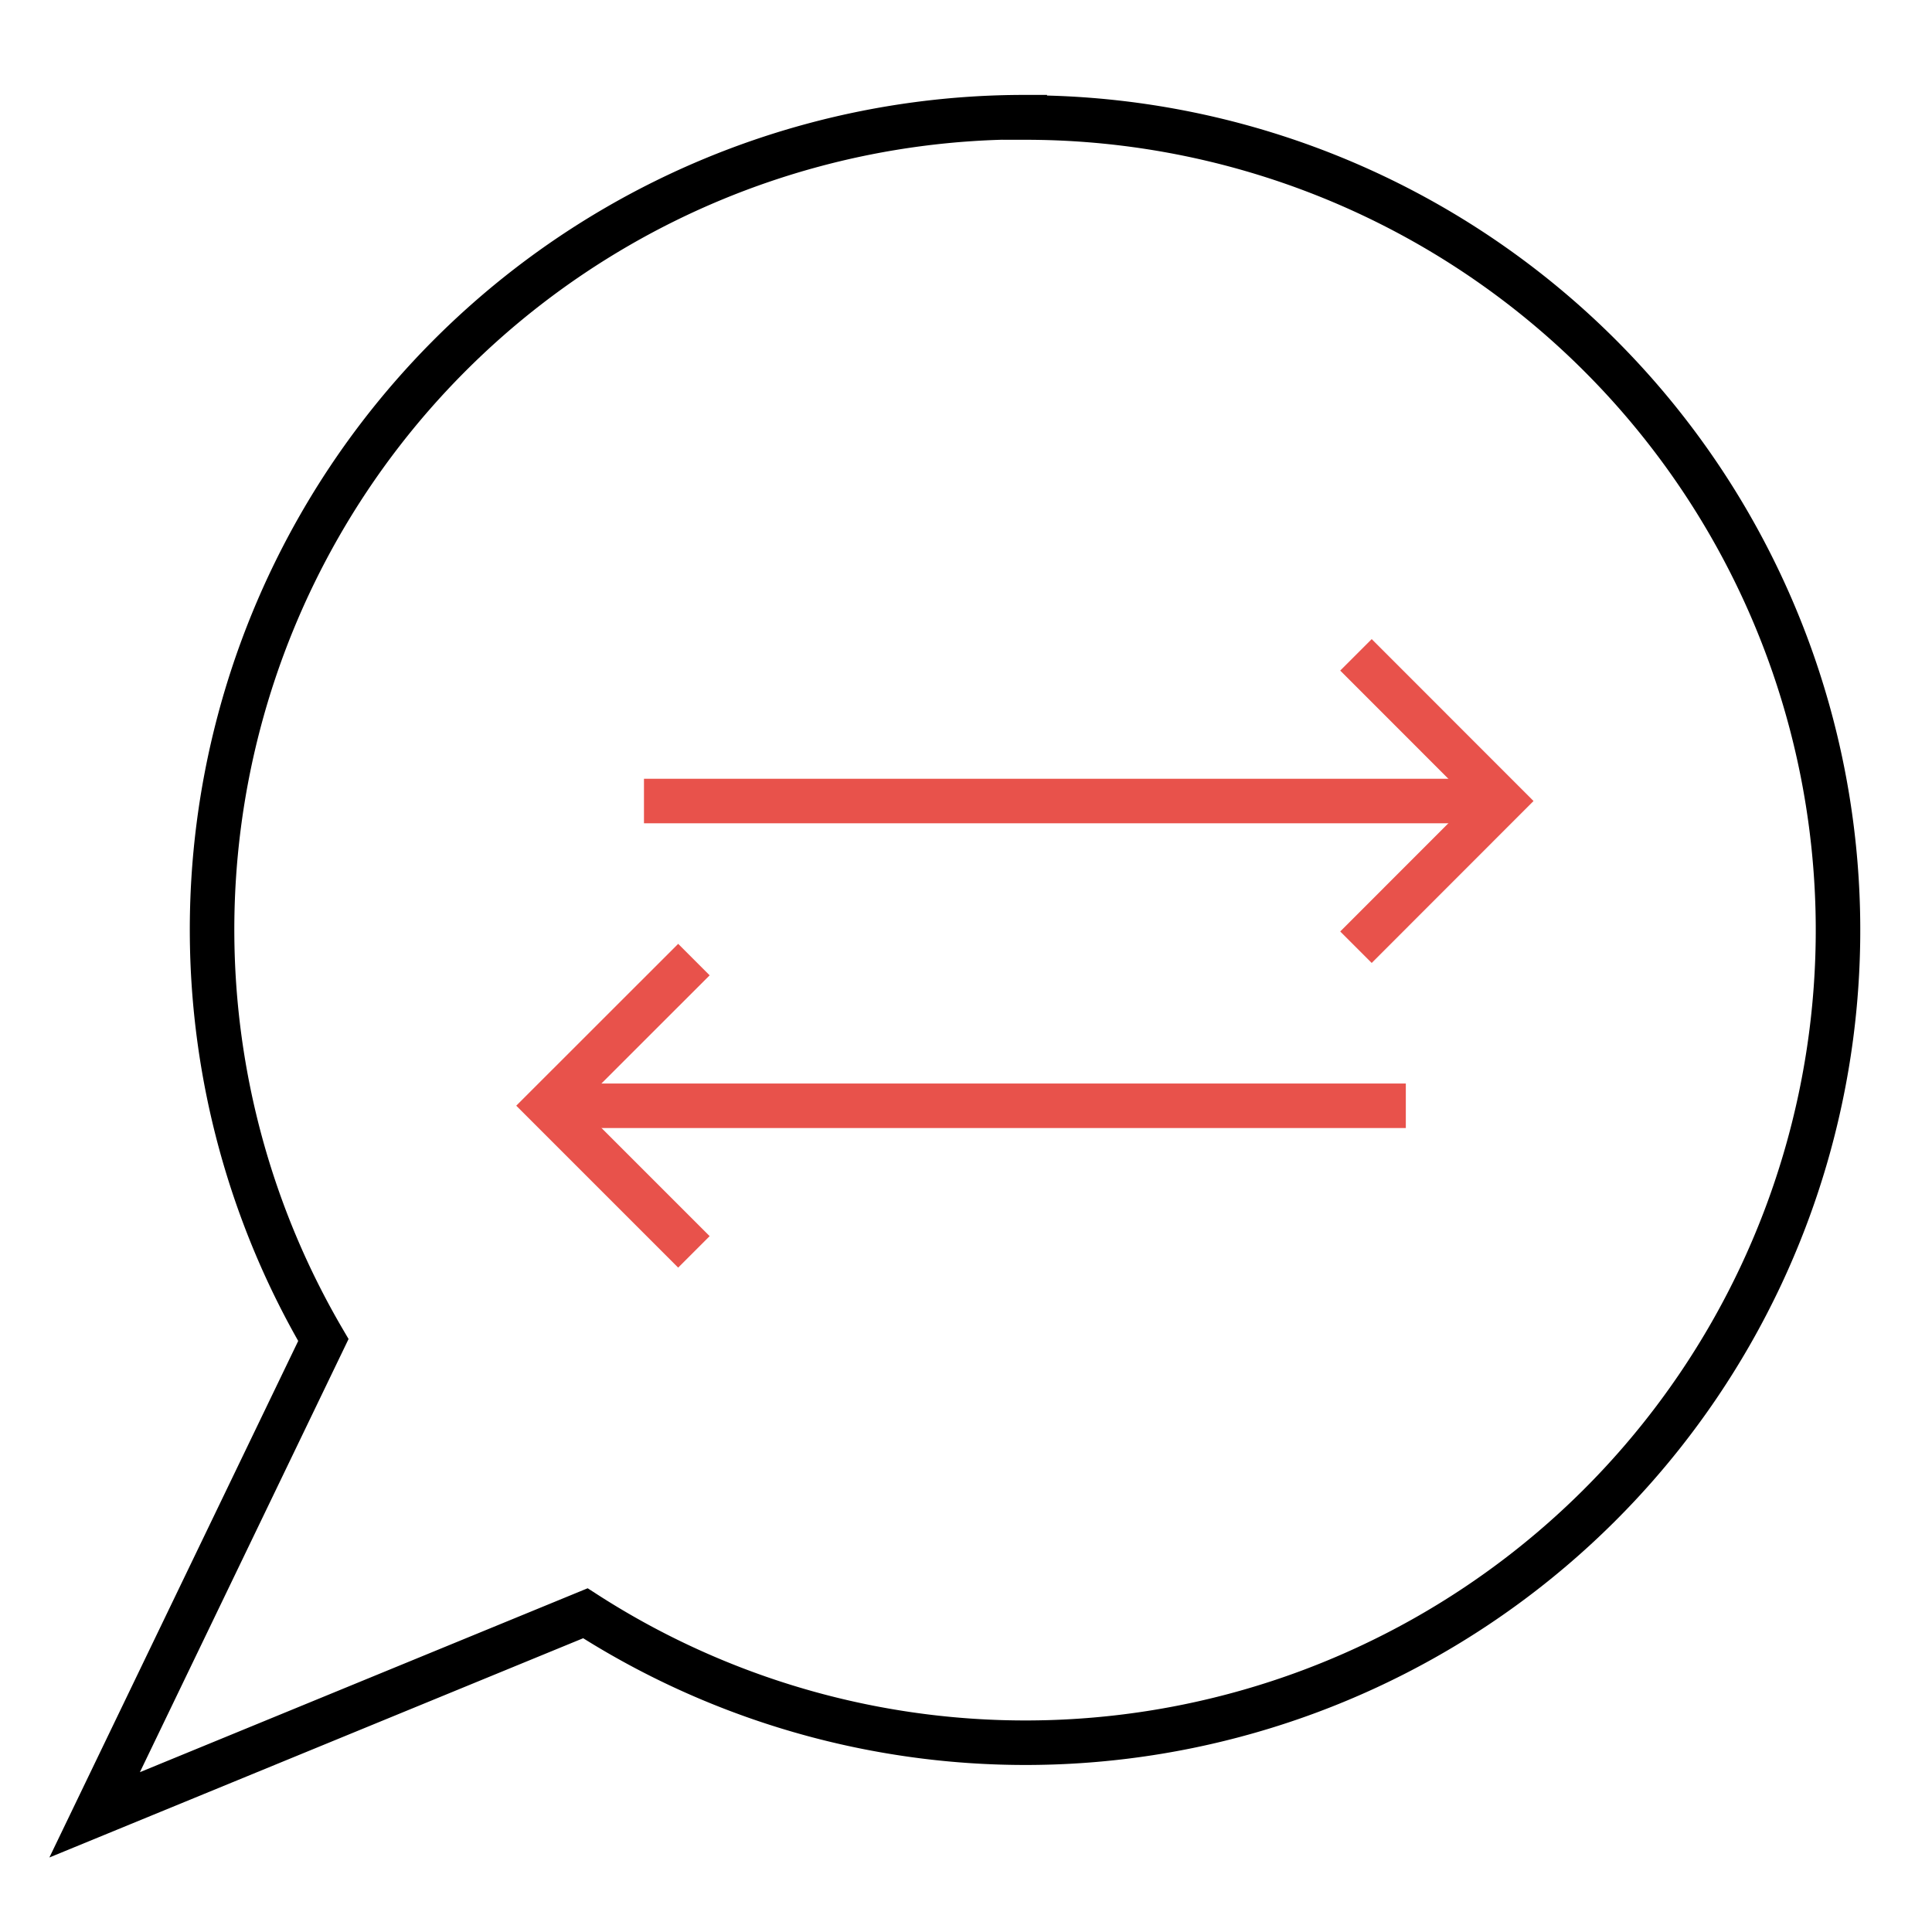 <?xml version="1.0" encoding="UTF-8"?> <svg xmlns="http://www.w3.org/2000/svg" id="Ebene_1" data-name="Ebene 1" viewBox="0 0 217 217"><defs><style>.cls-1,.cls-2{fill:none;stroke-miterlimit:10;stroke-width:5px;}.cls-1{stroke:#000;}.cls-2{stroke:#e8524b;}</style></defs><path class="cls-1" d="M115.1,13.16A91.25,91.25,0,0,0,36.32,150.51h0L10.63,203.84,65.75,181.2a91.27,91.27,0,1,0,49.35-168Z"></path><line class="cls-2" x1="72.33" y1="89.97" x2="167.65" y2="89.97"></line><polyline class="cls-2" points="152.3 73.55 168.71 89.97 152.3 106.39"></polyline><line class="cls-2" x1="157.9" y1="124.2" x2="62.58" y2="124.2"></line><polyline class="cls-2" points="77.94 140.61 61.52 124.19 77.94 107.78"></polyline></svg> 